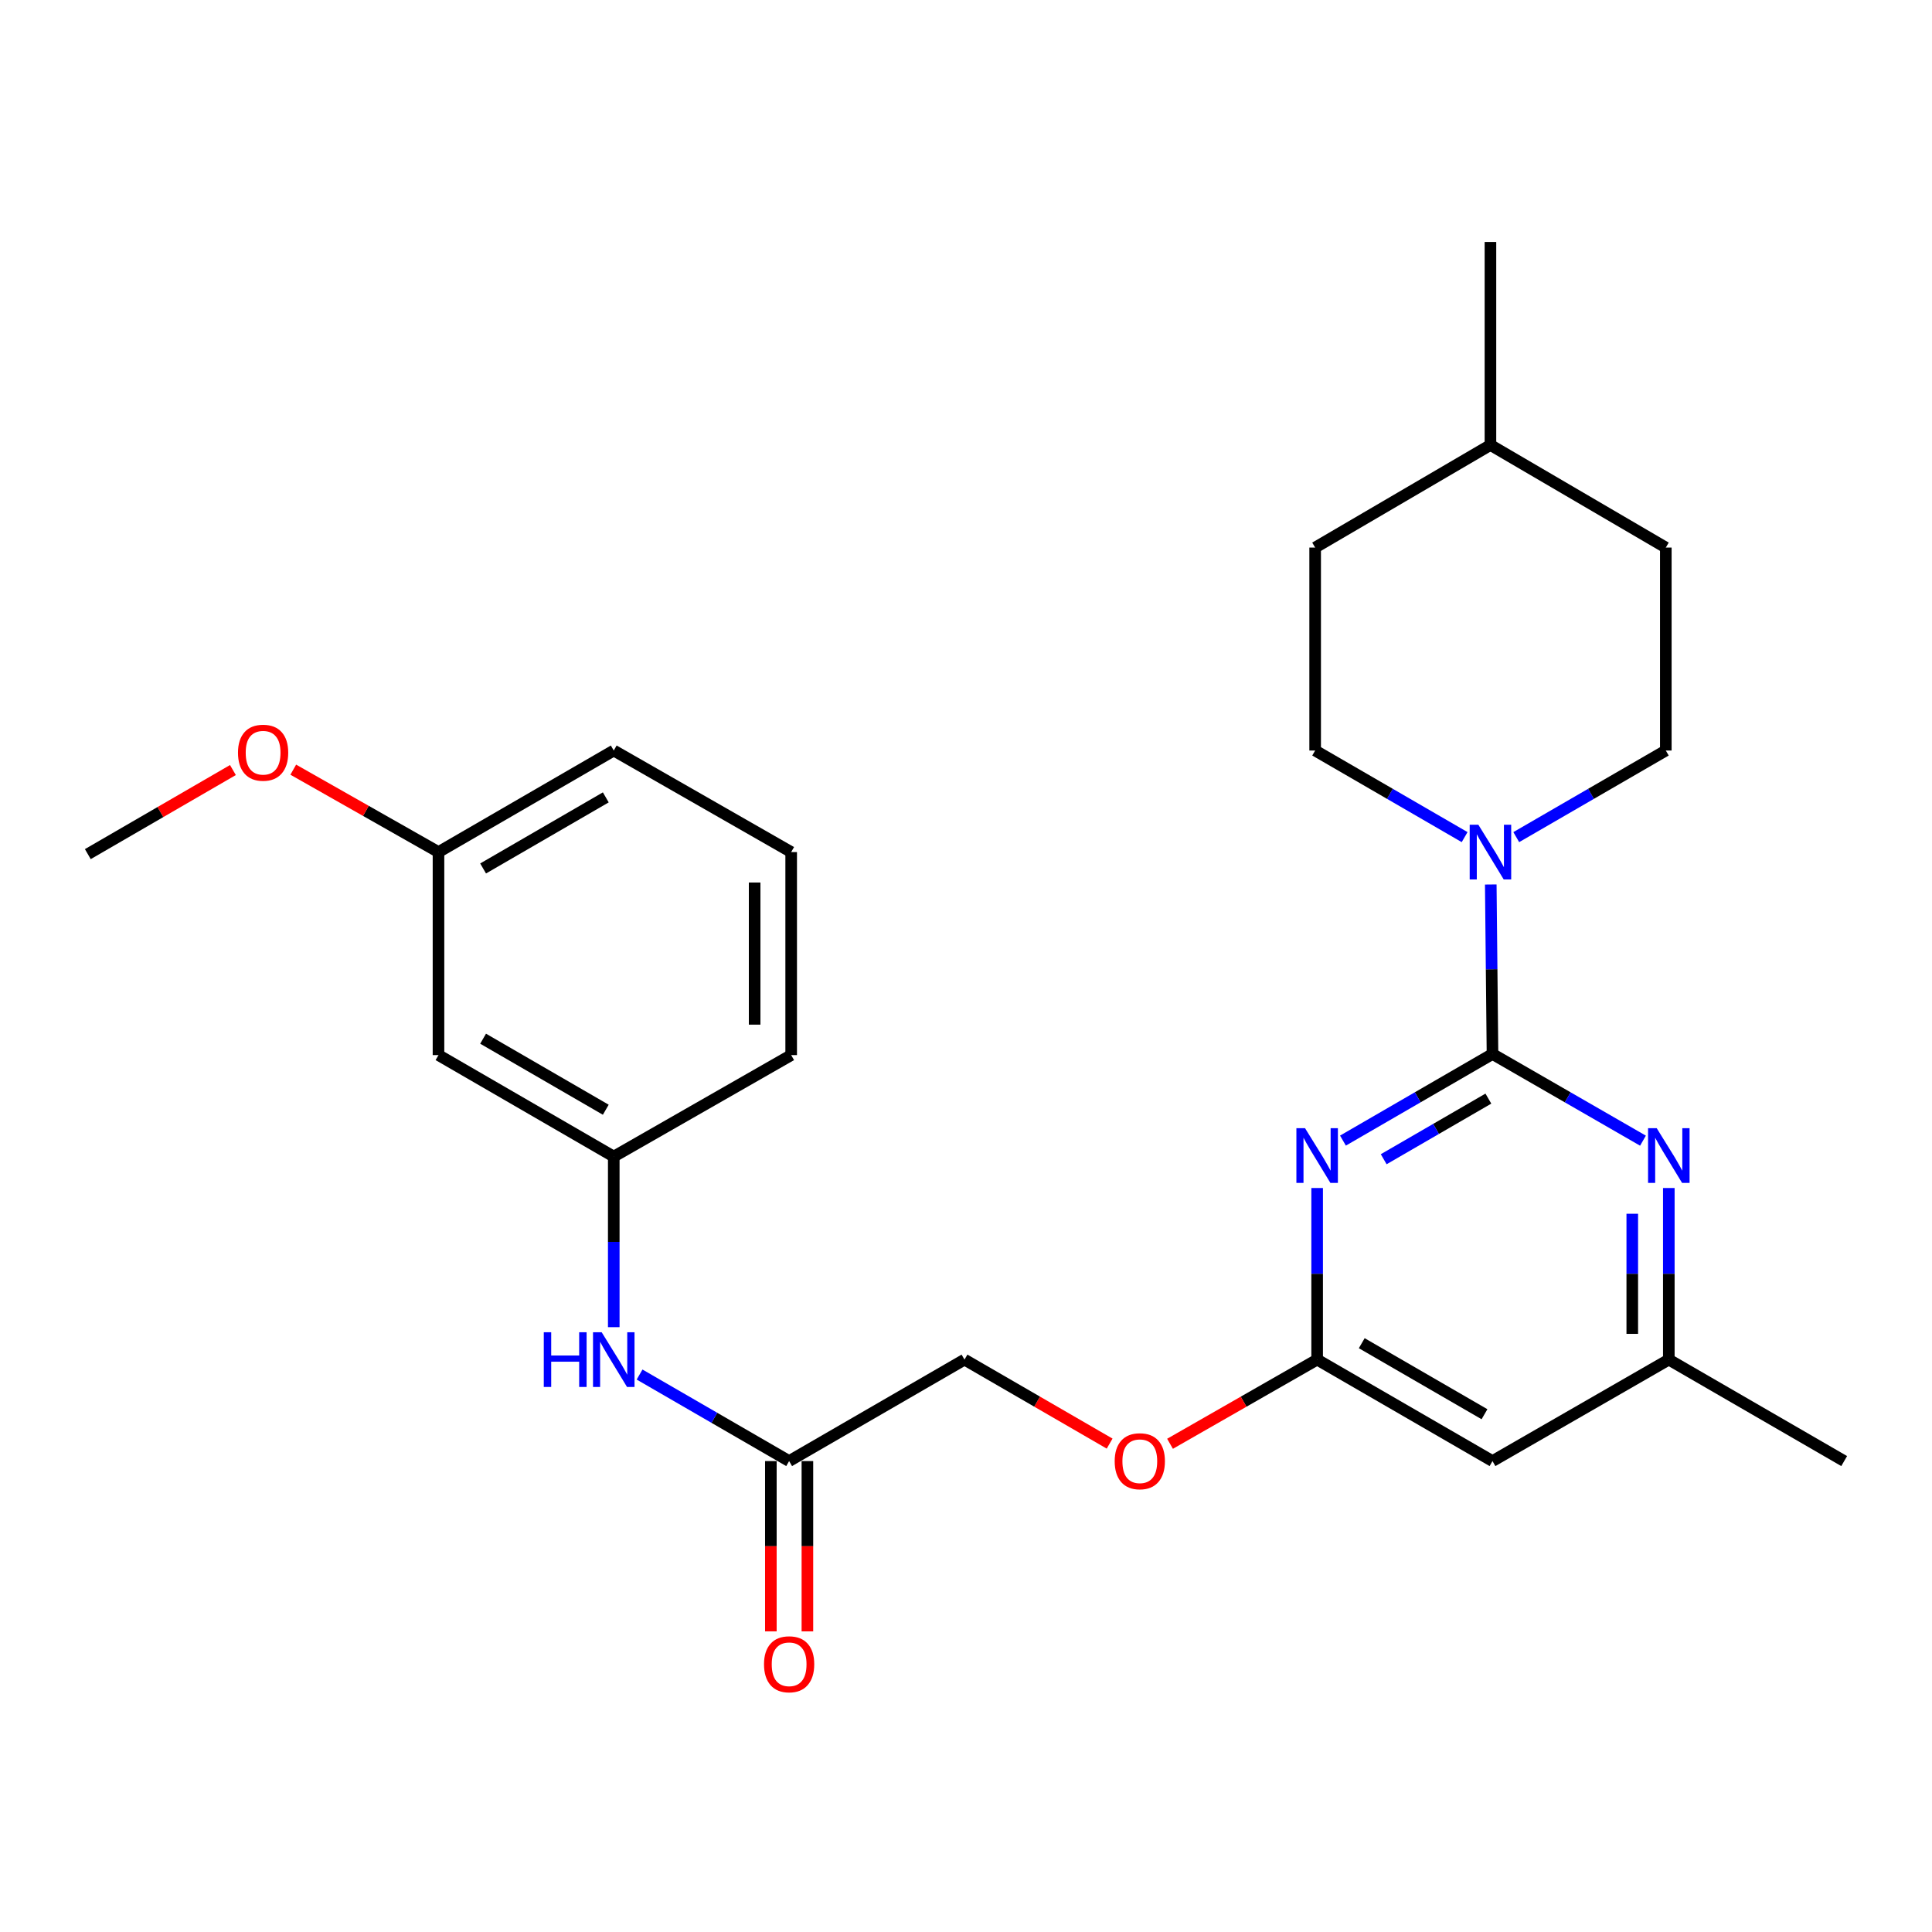 <?xml version='1.0' encoding='iso-8859-1'?>
<svg version='1.1' baseProfile='full'
              xmlns='http://www.w3.org/2000/svg'
                      xmlns:rdkit='http://www.rdkit.org/xml'
                      xmlns:xlink='http://www.w3.org/1999/xlink'
                  xml:space='preserve'
width='1000px' height='1000px' viewBox='0 0 1000 1000'>
<!-- END OF HEADER -->
<rect style='opacity:1.0;fill:#FFFFFF;stroke:none' width='1000' height='1000' x='0' y='0'> </rect>
<path class='bond-0' d='M 772.511,545.549 L 733.812,567.96' style='fill:none;fill-rule:evenodd;stroke:#000000;stroke-width:6px;stroke-linecap:butt;stroke-linejoin:miter;stroke-opacity:1' />
<path class='bond-0' d='M 733.812,567.96 L 695.113,590.372' style='fill:none;fill-rule:evenodd;stroke:#0000FF;stroke-width:6px;stroke-linecap:butt;stroke-linejoin:miter;stroke-opacity:1' />
<path class='bond-0' d='M 770.38,568.64 L 743.291,584.329' style='fill:none;fill-rule:evenodd;stroke:#000000;stroke-width:6px;stroke-linecap:butt;stroke-linejoin:miter;stroke-opacity:1' />
<path class='bond-0' d='M 743.291,584.329 L 716.202,600.017' style='fill:none;fill-rule:evenodd;stroke:#0000FF;stroke-width:6px;stroke-linecap:butt;stroke-linejoin:miter;stroke-opacity:1' />
<path class='bond-1' d='M 772.511,545.549 L 772.065,501.677' style='fill:none;fill-rule:evenodd;stroke:#000000;stroke-width:6px;stroke-linecap:butt;stroke-linejoin:miter;stroke-opacity:1' />
<path class='bond-1' d='M 772.065,501.677 L 771.62,457.806' style='fill:none;fill-rule:evenodd;stroke:#0000FF;stroke-width:6px;stroke-linecap:butt;stroke-linejoin:miter;stroke-opacity:1' />
<path class='bond-2' d='M 772.511,545.549 L 811.456,567.979' style='fill:none;fill-rule:evenodd;stroke:#000000;stroke-width:6px;stroke-linecap:butt;stroke-linejoin:miter;stroke-opacity:1' />
<path class='bond-2' d='M 811.456,567.979 L 850.402,590.409' style='fill:none;fill-rule:evenodd;stroke:#0000FF;stroke-width:6px;stroke-linecap:butt;stroke-linejoin:miter;stroke-opacity:1' />
<path class='bond-3' d='M 681.751,614.911 L 681.751,659.32' style='fill:none;fill-rule:evenodd;stroke:#0000FF;stroke-width:6px;stroke-linecap:butt;stroke-linejoin:miter;stroke-opacity:1' />
<path class='bond-3' d='M 681.751,659.32 L 681.751,703.729' style='fill:none;fill-rule:evenodd;stroke:#000000;stroke-width:6px;stroke-linecap:butt;stroke-linejoin:miter;stroke-opacity:1' />
<path class='bond-8' d='M 758.088,433.293 L 719.405,410.882' style='fill:none;fill-rule:evenodd;stroke:#0000FF;stroke-width:6px;stroke-linecap:butt;stroke-linejoin:miter;stroke-opacity:1' />
<path class='bond-8' d='M 719.405,410.882 L 680.721,388.471' style='fill:none;fill-rule:evenodd;stroke:#000000;stroke-width:6px;stroke-linecap:butt;stroke-linejoin:miter;stroke-opacity:1' />
<path class='bond-9' d='M 784.812,433.296 L 823.516,410.883' style='fill:none;fill-rule:evenodd;stroke:#0000FF;stroke-width:6px;stroke-linecap:butt;stroke-linejoin:miter;stroke-opacity:1' />
<path class='bond-9' d='M 823.516,410.883 L 862.22,388.471' style='fill:none;fill-rule:evenodd;stroke:#000000;stroke-width:6px;stroke-linecap:butt;stroke-linejoin:miter;stroke-opacity:1' />
<path class='bond-6' d='M 863.775,614.911 L 863.775,659.32' style='fill:none;fill-rule:evenodd;stroke:#0000FF;stroke-width:6px;stroke-linecap:butt;stroke-linejoin:miter;stroke-opacity:1' />
<path class='bond-6' d='M 863.775,659.32 L 863.775,703.729' style='fill:none;fill-rule:evenodd;stroke:#000000;stroke-width:6px;stroke-linecap:butt;stroke-linejoin:miter;stroke-opacity:1' />
<path class='bond-6' d='M 844.86,628.234 L 844.86,659.32' style='fill:none;fill-rule:evenodd;stroke:#0000FF;stroke-width:6px;stroke-linecap:butt;stroke-linejoin:miter;stroke-opacity:1' />
<path class='bond-6' d='M 844.86,659.32 L 844.86,690.407' style='fill:none;fill-rule:evenodd;stroke:#000000;stroke-width:6px;stroke-linecap:butt;stroke-linejoin:miter;stroke-opacity:1' />
<path class='bond-12' d='M 681.751,703.729 L 643.678,725.514' style='fill:none;fill-rule:evenodd;stroke:#000000;stroke-width:6px;stroke-linecap:butt;stroke-linejoin:miter;stroke-opacity:1' />
<path class='bond-12' d='M 643.678,725.514 L 605.605,747.299' style='fill:none;fill-rule:evenodd;stroke:#FF0000;stroke-width:6px;stroke-linecap:butt;stroke-linejoin:miter;stroke-opacity:1' />
<path class='bond-26' d='M 681.751,703.729 L 772.511,756.25' style='fill:none;fill-rule:evenodd;stroke:#000000;stroke-width:6px;stroke-linecap:butt;stroke-linejoin:miter;stroke-opacity:1' />
<path class='bond-26' d='M 704.839,695.236 L 768.37,732' style='fill:none;fill-rule:evenodd;stroke:#000000;stroke-width:6px;stroke-linecap:butt;stroke-linejoin:miter;stroke-opacity:1' />
<path class='bond-4' d='M 772.511,756.25 L 863.775,703.729' style='fill:none;fill-rule:evenodd;stroke:#000000;stroke-width:6px;stroke-linecap:butt;stroke-linejoin:miter;stroke-opacity:1' />
<path class='bond-5' d='M 408.452,756.25 L 499.222,703.729' style='fill:none;fill-rule:evenodd;stroke:#000000;stroke-width:6px;stroke-linecap:butt;stroke-linejoin:miter;stroke-opacity:1' />
<path class='bond-7' d='M 408.452,756.25 L 369.748,733.855' style='fill:none;fill-rule:evenodd;stroke:#000000;stroke-width:6px;stroke-linecap:butt;stroke-linejoin:miter;stroke-opacity:1' />
<path class='bond-7' d='M 369.748,733.855 L 331.043,711.461' style='fill:none;fill-rule:evenodd;stroke:#0000FF;stroke-width:6px;stroke-linecap:butt;stroke-linejoin:miter;stroke-opacity:1' />
<path class='bond-13' d='M 398.995,756.25 L 398.995,800.323' style='fill:none;fill-rule:evenodd;stroke:#000000;stroke-width:6px;stroke-linecap:butt;stroke-linejoin:miter;stroke-opacity:1' />
<path class='bond-13' d='M 398.995,800.323 L 398.995,844.396' style='fill:none;fill-rule:evenodd;stroke:#FF0000;stroke-width:6px;stroke-linecap:butt;stroke-linejoin:miter;stroke-opacity:1' />
<path class='bond-13' d='M 417.909,756.25 L 417.909,800.323' style='fill:none;fill-rule:evenodd;stroke:#000000;stroke-width:6px;stroke-linecap:butt;stroke-linejoin:miter;stroke-opacity:1' />
<path class='bond-13' d='M 417.909,800.323 L 417.909,844.396' style='fill:none;fill-rule:evenodd;stroke:#FF0000;stroke-width:6px;stroke-linecap:butt;stroke-linejoin:miter;stroke-opacity:1' />
<path class='bond-22' d='M 863.775,703.729 L 954.545,756.25' style='fill:none;fill-rule:evenodd;stroke:#000000;stroke-width:6px;stroke-linecap:butt;stroke-linejoin:miter;stroke-opacity:1' />
<path class='bond-10' d='M 317.682,686.942 L 317.682,642.795' style='fill:none;fill-rule:evenodd;stroke:#0000FF;stroke-width:6px;stroke-linecap:butt;stroke-linejoin:miter;stroke-opacity:1' />
<path class='bond-10' d='M 317.682,642.795 L 317.682,598.647' style='fill:none;fill-rule:evenodd;stroke:#000000;stroke-width:6px;stroke-linecap:butt;stroke-linejoin:miter;stroke-opacity:1' />
<path class='bond-16' d='M 680.721,388.471 L 680.721,283.42' style='fill:none;fill-rule:evenodd;stroke:#000000;stroke-width:6px;stroke-linecap:butt;stroke-linejoin:miter;stroke-opacity:1' />
<path class='bond-17' d='M 862.22,388.471 L 862.22,283.42' style='fill:none;fill-rule:evenodd;stroke:#000000;stroke-width:6px;stroke-linecap:butt;stroke-linejoin:miter;stroke-opacity:1' />
<path class='bond-11' d='M 317.682,598.647 L 226.964,546.116' style='fill:none;fill-rule:evenodd;stroke:#000000;stroke-width:6px;stroke-linecap:butt;stroke-linejoin:miter;stroke-opacity:1' />
<path class='bond-11' d='M 313.552,574.398 L 250.05,537.627' style='fill:none;fill-rule:evenodd;stroke:#000000;stroke-width:6px;stroke-linecap:butt;stroke-linejoin:miter;stroke-opacity:1' />
<path class='bond-21' d='M 317.682,598.647 L 409.513,546.116' style='fill:none;fill-rule:evenodd;stroke:#000000;stroke-width:6px;stroke-linecap:butt;stroke-linejoin:miter;stroke-opacity:1' />
<path class='bond-15' d='M 226.964,546.116 L 226.964,441.033' style='fill:none;fill-rule:evenodd;stroke:#000000;stroke-width:6px;stroke-linecap:butt;stroke-linejoin:miter;stroke-opacity:1' />
<path class='bond-14' d='M 574.34,747.208 L 536.781,725.469' style='fill:none;fill-rule:evenodd;stroke:#FF0000;stroke-width:6px;stroke-linecap:butt;stroke-linejoin:miter;stroke-opacity:1' />
<path class='bond-14' d='M 536.781,725.469 L 499.222,703.729' style='fill:none;fill-rule:evenodd;stroke:#000000;stroke-width:6px;stroke-linecap:butt;stroke-linejoin:miter;stroke-opacity:1' />
<path class='bond-19' d='M 226.964,441.033 L 189.378,419.706' style='fill:none;fill-rule:evenodd;stroke:#000000;stroke-width:6px;stroke-linecap:butt;stroke-linejoin:miter;stroke-opacity:1' />
<path class='bond-19' d='M 189.378,419.706 L 151.792,398.379' style='fill:none;fill-rule:evenodd;stroke:#FF0000;stroke-width:6px;stroke-linecap:butt;stroke-linejoin:miter;stroke-opacity:1' />
<path class='bond-28' d='M 226.964,441.033 L 317.682,388.471' style='fill:none;fill-rule:evenodd;stroke:#000000;stroke-width:6px;stroke-linecap:butt;stroke-linejoin:miter;stroke-opacity:1' />
<path class='bond-28' d='M 250.054,449.515 L 313.557,412.722' style='fill:none;fill-rule:evenodd;stroke:#000000;stroke-width:6px;stroke-linecap:butt;stroke-linejoin:miter;stroke-opacity:1' />
<path class='bond-27' d='M 680.721,283.42 L 771.449,230.332' style='fill:none;fill-rule:evenodd;stroke:#000000;stroke-width:6px;stroke-linecap:butt;stroke-linejoin:miter;stroke-opacity:1' />
<path class='bond-18' d='M 862.22,283.42 L 771.449,230.332' style='fill:none;fill-rule:evenodd;stroke:#000000;stroke-width:6px;stroke-linecap:butt;stroke-linejoin:miter;stroke-opacity:1' />
<path class='bond-25' d='M 771.449,230.332 L 771.449,125.239' style='fill:none;fill-rule:evenodd;stroke:#000000;stroke-width:6px;stroke-linecap:butt;stroke-linejoin:miter;stroke-opacity:1' />
<path class='bond-24' d='M 120.561,398.574 L 83.008,420.334' style='fill:none;fill-rule:evenodd;stroke:#FF0000;stroke-width:6px;stroke-linecap:butt;stroke-linejoin:miter;stroke-opacity:1' />
<path class='bond-24' d='M 83.008,420.334 L 45.455,442.095' style='fill:none;fill-rule:evenodd;stroke:#000000;stroke-width:6px;stroke-linecap:butt;stroke-linejoin:miter;stroke-opacity:1' />
<path class='bond-20' d='M 409.513,441.033 L 409.513,546.116' style='fill:none;fill-rule:evenodd;stroke:#000000;stroke-width:6px;stroke-linecap:butt;stroke-linejoin:miter;stroke-opacity:1' />
<path class='bond-20' d='M 390.598,456.796 L 390.598,530.354' style='fill:none;fill-rule:evenodd;stroke:#000000;stroke-width:6px;stroke-linecap:butt;stroke-linejoin:miter;stroke-opacity:1' />
<path class='bond-23' d='M 409.513,441.033 L 317.682,388.471' style='fill:none;fill-rule:evenodd;stroke:#000000;stroke-width:6px;stroke-linecap:butt;stroke-linejoin:miter;stroke-opacity:1' />
<path  class='atom-1' d='M 675.491 583.951
L 684.771 598.951
Q 685.691 600.431, 687.171 603.111
Q 688.651 605.791, 688.731 605.951
L 688.731 583.951
L 692.491 583.951
L 692.491 612.271
L 688.611 612.271
L 678.651 595.871
Q 677.491 593.951, 676.251 591.751
Q 675.051 589.551, 674.691 588.871
L 674.691 612.271
L 671.011 612.271
L 671.011 583.951
L 675.491 583.951
' fill='#0000FF'/>
<path  class='atom-2' d='M 765.189 426.873
L 774.469 441.873
Q 775.389 443.353, 776.869 446.033
Q 778.349 448.713, 778.429 448.873
L 778.429 426.873
L 782.189 426.873
L 782.189 455.193
L 778.309 455.193
L 768.349 438.793
Q 767.189 436.873, 765.949 434.673
Q 764.749 432.473, 764.389 431.793
L 764.389 455.193
L 760.709 455.193
L 760.709 426.873
L 765.189 426.873
' fill='#0000FF'/>
<path  class='atom-3' d='M 857.515 583.951
L 866.795 598.951
Q 867.715 600.431, 869.195 603.111
Q 870.675 605.791, 870.755 605.951
L 870.755 583.951
L 874.515 583.951
L 874.515 612.271
L 870.635 612.271
L 860.675 595.871
Q 859.515 593.951, 858.275 591.751
Q 857.075 589.551, 856.715 588.871
L 856.715 612.271
L 853.035 612.271
L 853.035 583.951
L 857.515 583.951
' fill='#0000FF'/>
<path  class='atom-8' d='M 281.462 689.569
L 285.302 689.569
L 285.302 701.609
L 299.782 701.609
L 299.782 689.569
L 303.622 689.569
L 303.622 717.889
L 299.782 717.889
L 299.782 704.809
L 285.302 704.809
L 285.302 717.889
L 281.462 717.889
L 281.462 689.569
' fill='#0000FF'/>
<path  class='atom-8' d='M 311.422 689.569
L 320.702 704.569
Q 321.622 706.049, 323.102 708.729
Q 324.582 711.409, 324.662 711.569
L 324.662 689.569
L 328.422 689.569
L 328.422 717.889
L 324.542 717.889
L 314.582 701.489
Q 313.422 699.569, 312.182 697.369
Q 310.982 695.169, 310.622 694.489
L 310.622 717.889
L 306.942 717.889
L 306.942 689.569
L 311.422 689.569
' fill='#0000FF'/>
<path  class='atom-13' d='M 576.961 756.33
Q 576.961 749.53, 580.321 745.73
Q 583.681 741.93, 589.961 741.93
Q 596.241 741.93, 599.601 745.73
Q 602.961 749.53, 602.961 756.33
Q 602.961 763.21, 599.561 767.13
Q 596.161 771.01, 589.961 771.01
Q 583.721 771.01, 580.321 767.13
Q 576.961 763.25, 576.961 756.33
M 589.961 767.81
Q 594.281 767.81, 596.601 764.93
Q 598.961 762.01, 598.961 756.33
Q 598.961 750.77, 596.601 747.97
Q 594.281 745.13, 589.961 745.13
Q 585.641 745.13, 583.281 747.93
Q 580.961 750.73, 580.961 756.33
Q 580.961 762.05, 583.281 764.93
Q 585.641 767.81, 589.961 767.81
' fill='#FF0000'/>
<path  class='atom-14' d='M 395.452 861.423
Q 395.452 854.623, 398.812 850.823
Q 402.172 847.023, 408.452 847.023
Q 414.732 847.023, 418.092 850.823
Q 421.452 854.623, 421.452 861.423
Q 421.452 868.303, 418.052 872.223
Q 414.652 876.103, 408.452 876.103
Q 402.212 876.103, 398.812 872.223
Q 395.452 868.343, 395.452 861.423
M 408.452 872.903
Q 412.772 872.903, 415.092 870.023
Q 417.452 867.103, 417.452 861.423
Q 417.452 855.863, 415.092 853.063
Q 412.772 850.223, 408.452 850.223
Q 404.132 850.223, 401.772 853.023
Q 399.452 855.823, 399.452 861.423
Q 399.452 867.143, 401.772 870.023
Q 404.132 872.903, 408.452 872.903
' fill='#FF0000'/>
<path  class='atom-20' d='M 123.183 389.602
Q 123.183 382.802, 126.543 379.002
Q 129.903 375.202, 136.183 375.202
Q 142.463 375.202, 145.823 379.002
Q 149.183 382.802, 149.183 389.602
Q 149.183 396.482, 145.783 400.402
Q 142.383 404.282, 136.183 404.282
Q 129.943 404.282, 126.543 400.402
Q 123.183 396.522, 123.183 389.602
M 136.183 401.082
Q 140.503 401.082, 142.823 398.202
Q 145.183 395.282, 145.183 389.602
Q 145.183 384.042, 142.823 381.242
Q 140.503 378.402, 136.183 378.402
Q 131.863 378.402, 129.503 381.202
Q 127.183 384.002, 127.183 389.602
Q 127.183 395.322, 129.503 398.202
Q 131.863 401.082, 136.183 401.082
' fill='#FF0000'/>
</svg>
